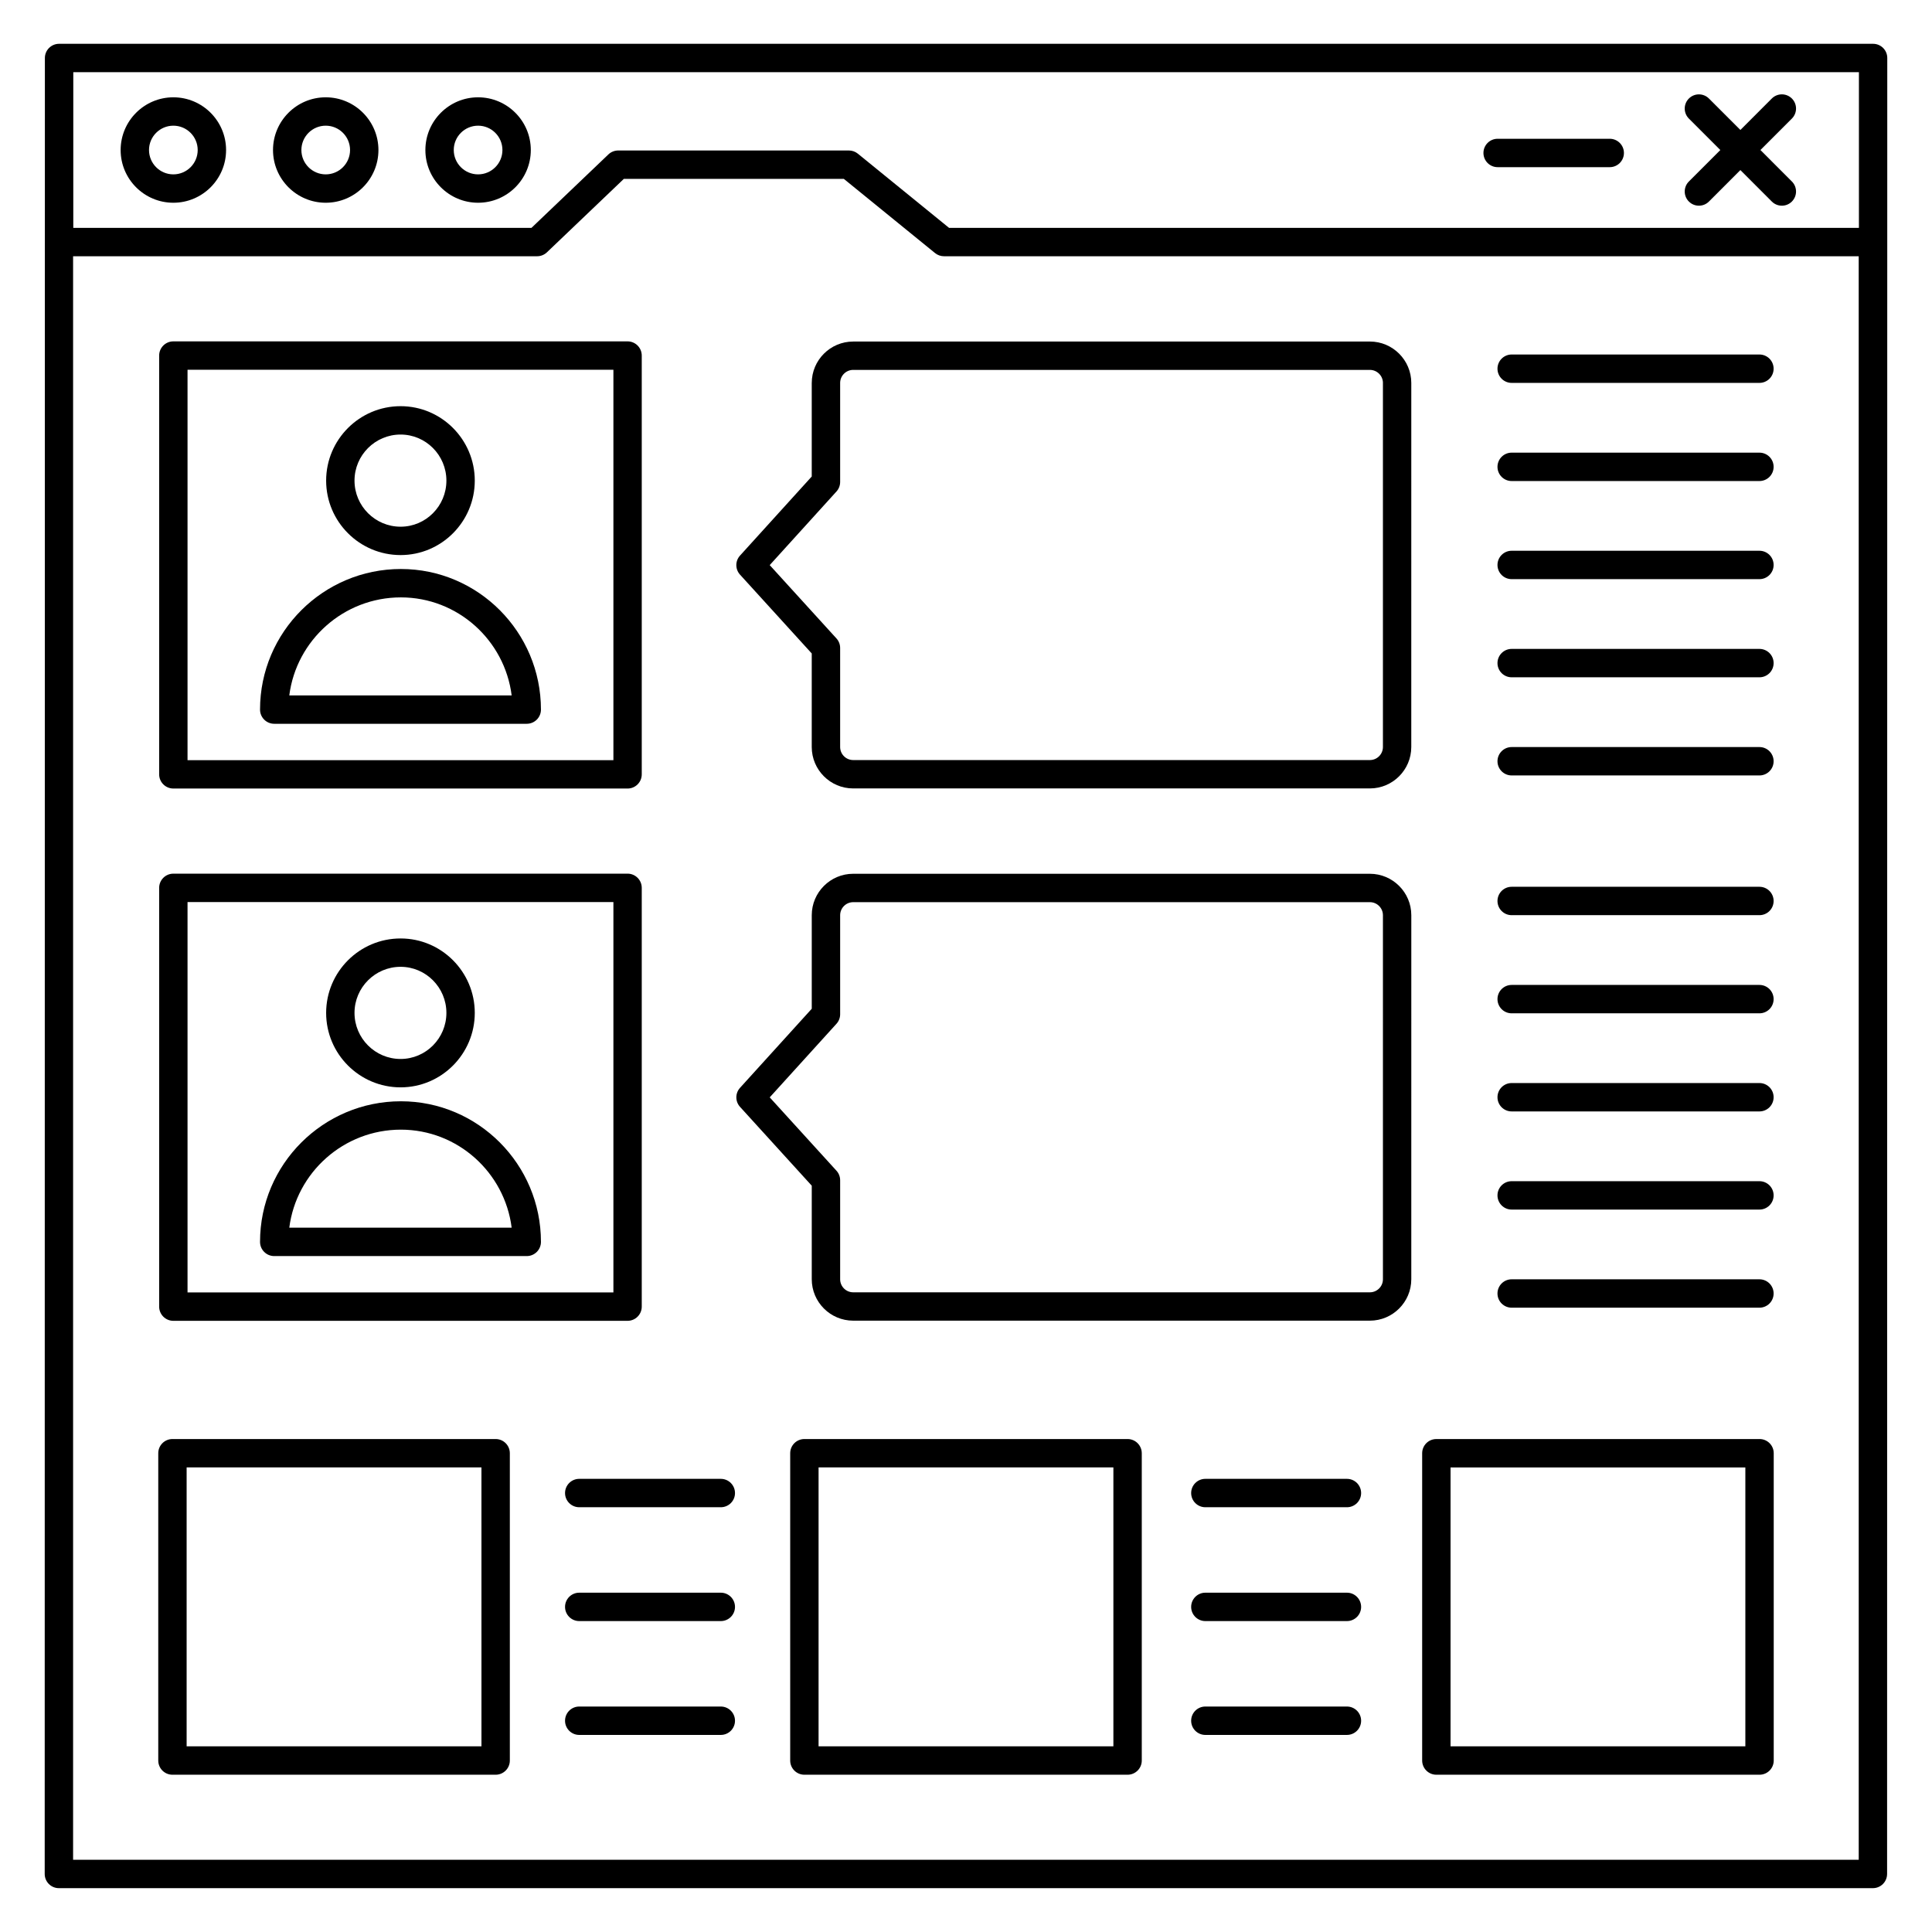 <?xml version="1.0" encoding="UTF-8"?>
<!-- Uploaded to: ICON Repo, www.svgrepo.com, Generator: ICON Repo Mixer Tools -->
<svg fill="#000000" width="800px" height="800px" version="1.1" viewBox="144 144 512 512" xmlns="http://www.w3.org/2000/svg">
 <g>
  <path d="m189.94 197.73c7.703 0 13.973-6.266 13.973-13.969s-6.269-13.973-13.973-13.973-13.969 6.269-13.969 13.973c-0.004 7.703 6.266 13.969 13.969 13.969zm0-20.422c3.559 0 6.453 2.894 6.453 6.453s-2.894 6.449-6.453 6.449-6.449-2.894-6.449-6.449c-0.004-3.559 2.891-6.453 6.449-6.453z"/>
  <path d="m230.32 197.73c7.703 0 13.969-6.266 13.969-13.969s-6.266-13.973-13.969-13.973c-7.703 0-13.969 6.269-13.969 13.973s6.266 13.969 13.969 13.969zm0-20.422c3.559 0 6.449 2.894 6.449 6.453s-2.894 6.449-6.449 6.449c-3.559 0-6.449-2.894-6.449-6.449 0-3.559 2.894-6.453 6.449-6.453z"/>
  <path d="m270.7 197.73c7.703 0 13.969-6.266 13.969-13.969s-6.266-13.973-13.969-13.973-13.969 6.269-13.969 13.973c-0.004 7.703 6.266 13.969 13.969 13.969zm0-20.422c3.559 0 6.449 2.894 6.449 6.453s-2.894 6.449-6.449 6.449c-3.559 0-6.449-2.894-6.449-6.449-0.004-3.559 2.891-6.453 6.449-6.453z"/>
  <path d="m250.16 291.1c10.84 0 19.66-8.852 19.66-19.73 0-10.879-8.82-19.73-19.66-19.73-10.879 0-19.73 8.852-19.73 19.73 0 10.879 8.852 19.73 19.73 19.73zm0-31.941c6.695 0 12.141 5.477 12.141 12.211 0 6.734-5.445 12.211-12.141 12.211-6.734 0-12.211-5.477-12.211-12.211 0-6.734 5.477-12.211 12.211-12.211z"/>
  <path d="m250.24 294.79c-20.582 0-37.328 16.715-37.328 37.258 0 2.078 1.684 3.762 3.762 3.762h66.922c2.078 0 3.762-1.68 3.762-3.762-0.004-20.543-16.652-37.258-37.117-37.258zm-29.574 33.5c1.859-14.629 14.41-25.977 29.57-25.977 15.051 0 27.516 11.348 29.359 25.977z"/>
  <path d="m189.94 352.97h120.37c2.078 0 3.762-1.68 3.762-3.762v-110.98c0-2.078-1.684-3.762-3.762-3.762h-120.37c-2.078 0-3.762 1.684-3.762 3.762v110.98c0 2.074 1.684 3.758 3.762 3.758zm3.758-110.98h112.86v103.46h-112.86z"/>
  <path d="m644.1 640.62c0-15.711 0.039-380.95 0.047-481.25 0-2.078-1.684-3.762-3.762-3.762h-480.73c-2.078 0-3.762 1.684-3.762 3.762-0.012 113.25-0.035 368.84-0.047 481.25 0 2.078 1.68 3.762 3.762 3.762h480.73c2.078-0.004 3.758-1.684 3.758-3.762zm-7.519-3.762h-473.21v-424.95h122.97c0.965 0 1.898-0.371 2.598-1.039l20.391-19.469h58.289l24.176 19.664c0.668 0.547 1.508 0.844 2.371 0.844h242.41zm0.051-432.47h-241.12l-24.176-19.664c-0.668-0.547-1.508-0.844-2.371-0.844h-61.133c-0.965 0-1.898 0.371-2.598 1.039l-20.391 19.469h-121.42v-41.262h473.21z"/>
  <path d="m275.35 525.36h-85.648c-2.078 0-3.762 1.68-3.762 3.762v81.438c0 2.078 1.68 3.762 3.762 3.762h85.648c2.078 0 3.762-1.684 3.762-3.762v-81.438c0-2.078-1.684-3.762-3.762-3.762zm-3.758 81.438h-78.133v-73.918h78.129z"/>
  <path d="m442.82 525.36h-85.648c-2.078 0-3.762 1.68-3.762 3.762v81.438c0 2.078 1.68 3.762 3.762 3.762h85.648c2.078 0 3.762-1.684 3.762-3.762v-81.438c-0.004-2.078-1.684-3.762-3.762-3.762zm-3.762 81.438h-78.129v-73.918h78.129z"/>
  <path d="m524.65 614.32h85.645c2.078 0 3.762-1.684 3.762-3.762v-81.438c0-2.078-1.68-3.762-3.762-3.762l-85.645 0.004c-2.078 0-3.762 1.68-3.762 3.762v81.438c0.004 2.074 1.684 3.758 3.762 3.758zm3.762-81.438h78.125v73.918h-78.125z"/>
  <path d="m591.57 197.41c1.469 1.469 3.848 1.469 5.316 0l8.332-8.336 8.332 8.336c1.469 1.469 3.848 1.469 5.316 0s1.469-3.848 0-5.316l-8.332-8.336 8.332-8.336c1.469-1.469 1.469-3.848 0-5.316s-3.848-1.469-5.316 0l-8.332 8.336-8.332-8.332c-1.469-1.469-3.848-1.469-5.316 0s-1.469 3.848 0 5.316l8.332 8.336-8.332 8.336c-1.469 1.465-1.469 3.844 0 5.312z"/>
  <path d="m540.89 188.3h29.707c2.078 0 3.762-1.68 3.762-3.762 0-2.078-1.68-3.762-3.762-3.762h-29.707c-2.078 0-3.762 1.68-3.762 3.762 0.004 2.082 1.688 3.762 3.762 3.762z"/>
  <path d="m359.12 245.49v24.789l-19.008 20.957c-1.305 1.434-1.301 3.625 0.004 5.055l19.004 20.883v24.789c0 6.055 4.922 10.98 10.977 10.98h136.93c6.055 0 10.977-4.926 10.977-10.98l0.004-96.473c0-6.055-4.922-10.98-10.977-10.98l-136.93 0.004c-6.055 0-10.977 4.922-10.977 10.977zm151.37 0v96.473c0 1.91-1.555 3.461-3.457 3.461h-136.93c-1.906 0-3.457-1.555-3.457-3.461v-26.242c0-0.938-0.348-1.84-0.98-2.531l-17.684-19.43 17.688-19.504c0.629-0.691 0.977-1.594 0.977-2.527v-26.242c0-1.906 1.555-3.461 3.457-3.461h136.93c1.906 0.008 3.461 1.559 3.461 3.465z"/>
  <path d="m544.61 245.47h65.656c2.078 0 3.762-1.68 3.762-3.762 0-2.078-1.68-3.762-3.762-3.762h-65.656c-2.078 0-3.762 1.684-3.762 3.762 0 2.082 1.684 3.762 3.762 3.762z"/>
  <path d="m544.61 271.48h65.656c2.078 0 3.762-1.68 3.762-3.762 0-2.078-1.68-3.762-3.762-3.762h-65.656c-2.078 0-3.762 1.68-3.762 3.762 0 2.078 1.684 3.762 3.762 3.762z"/>
  <path d="m544.61 297.48h65.656c2.078 0 3.762-1.68 3.762-3.762 0-2.078-1.68-3.762-3.762-3.762h-65.656c-2.078 0-3.762 1.68-3.762 3.762 0 2.082 1.684 3.762 3.762 3.762z"/>
  <path d="m544.61 323.49h65.656c2.078 0 3.762-1.68 3.762-3.762 0-2.078-1.68-3.762-3.762-3.762h-65.656c-2.078 0-3.762 1.684-3.762 3.762 0 2.082 1.684 3.762 3.762 3.762z"/>
  <path d="m544.61 349.5h65.656c2.078 0 3.762-1.68 3.762-3.762 0-2.078-1.68-3.762-3.762-3.762h-65.656c-2.078 0-3.762 1.68-3.762 3.762 0 2.078 1.684 3.762 3.762 3.762z"/>
  <path d="m250.16 432.16c10.84 0 19.66-8.852 19.66-19.73 0-10.879-8.82-19.73-19.66-19.73-10.879 0-19.73 8.852-19.73 19.73 0 10.875 8.852 19.73 19.73 19.73zm0-31.945c6.695 0 12.141 5.481 12.141 12.211 0 6.734-5.445 12.211-12.141 12.211-6.734 0-12.211-5.477-12.211-12.211 0-6.731 5.477-12.211 12.211-12.211z"/>
  <path d="m250.24 435.85c-20.582 0-37.328 16.715-37.328 37.262 0 2.078 1.684 3.762 3.762 3.762h66.922c2.078 0 3.762-1.684 3.762-3.762-0.004-20.547-16.652-37.262-37.117-37.262zm-29.574 33.5c1.859-14.633 14.41-25.98 29.57-25.98 15.051 0 27.516 11.348 29.359 25.98z"/>
  <path d="m189.94 494.03h120.37c2.078 0 3.762-1.68 3.762-3.762v-110.98c0-2.078-1.684-3.762-3.762-3.762l-120.37 0.004c-2.078 0-3.762 1.68-3.762 3.762v110.98c0 2.074 1.684 3.758 3.762 3.758zm3.758-110.98h112.86v103.46h-112.86z"/>
  <path d="m507.03 375.56h-136.93c-6.055 0-10.977 4.926-10.977 10.98v24.789l-19.008 20.953c-1.305 1.434-1.301 3.625 0.004 5.055l19.004 20.887v24.785c0 6.055 4.922 10.98 10.977 10.98h136.93c6.055 0 10.977-4.922 10.977-10.98l0.004-96.465c0-6.055-4.926-10.984-10.98-10.984zm3.461 107.46c0 1.906-1.555 3.457-3.457 3.457h-136.93c-1.906 0-3.457-1.555-3.457-3.457v-26.242c0-0.938-0.348-1.84-0.98-2.531l-17.684-19.434 17.688-19.5c0.629-0.691 0.977-1.594 0.977-2.527v-26.242c0-1.91 1.555-3.461 3.457-3.461h136.93c1.906 0 3.457 1.555 3.457 3.461z"/>
  <path d="m544.61 386.53h65.656c2.078 0 3.762-1.68 3.762-3.762 0-2.078-1.68-3.762-3.762-3.762h-65.656c-2.078 0-3.762 1.68-3.762 3.762s1.684 3.762 3.762 3.762z"/>
  <path d="m544.61 412.54h65.656c2.078 0 3.762-1.68 3.762-3.762 0-2.078-1.68-3.762-3.762-3.762h-65.656c-2.078 0-3.762 1.68-3.762 3.762 0 2.078 1.684 3.762 3.762 3.762z"/>
  <path d="m544.61 438.54h65.656c2.078 0 3.762-1.68 3.762-3.762 0-2.078-1.68-3.762-3.762-3.762h-65.656c-2.078 0-3.762 1.68-3.762 3.762 0 2.082 1.684 3.762 3.762 3.762z"/>
  <path d="m544.61 464.55h65.656c2.078 0 3.762-1.68 3.762-3.762 0-2.078-1.68-3.762-3.762-3.762h-65.656c-2.078 0-3.762 1.68-3.762 3.762 0 2.078 1.684 3.762 3.762 3.762z"/>
  <path d="m544.61 490.55h65.656c2.078 0 3.762-1.68 3.762-3.762 0-2.078-1.68-3.762-3.762-3.762h-65.656c-2.078 0-3.762 1.68-3.762 3.762 0 2.082 1.684 3.762 3.762 3.762z"/>
  <path d="m335.02 535.91h-37.516c-2.078 0-3.762 1.684-3.762 3.762s1.684 3.762 3.762 3.762h37.516c2.078 0 3.762-1.68 3.762-3.762-0.004-2.082-1.684-3.762-3.762-3.762z"/>
  <path d="m335.02 566.08h-37.516c-2.078 0-3.762 1.684-3.762 3.762s1.684 3.762 3.762 3.762h37.516c2.078 0 3.762-1.68 3.762-3.762-0.004-2.078-1.684-3.762-3.762-3.762z"/>
  <path d="m335.02 596.25h-37.516c-2.078 0-3.762 1.684-3.762 3.762s1.684 3.762 3.762 3.762h37.516c2.078 0 3.762-1.68 3.762-3.762-0.004-2.078-1.684-3.762-3.762-3.762z"/>
  <path d="m500.95 535.91h-37.52c-2.078 0-3.762 1.684-3.762 3.762s1.68 3.762 3.762 3.762h37.52c2.078 0 3.762-1.68 3.762-3.762-0.004-2.082-1.684-3.762-3.762-3.762z"/>
  <path d="m500.95 566.08h-37.52c-2.078 0-3.762 1.684-3.762 3.762s1.68 3.762 3.762 3.762h37.52c2.078 0 3.762-1.68 3.762-3.762-0.004-2.078-1.684-3.762-3.762-3.762z"/>
  <path d="m500.95 596.25h-37.52c-2.078 0-3.762 1.684-3.762 3.762s1.68 3.762 3.762 3.762h37.52c2.078 0 3.762-1.68 3.762-3.762-0.004-2.078-1.684-3.762-3.762-3.762z"/>
 </g>
</svg>